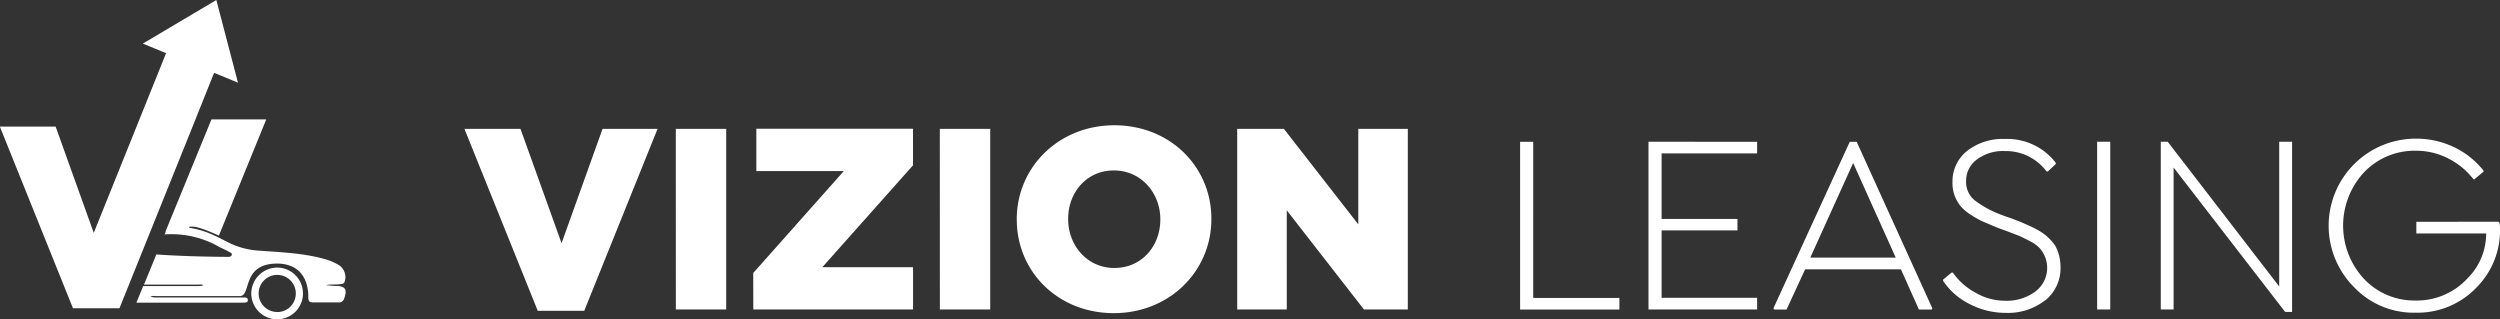 <svg xmlns="http://www.w3.org/2000/svg" viewBox="0 0 537.84 68.67"><rect x="0" y="0" width="537.84" height="68.67" fill="#333333" stroke="none"/><g xmlns="http://www.w3.org/2000/svg" transform="matrix(0 1 -1 0 537.84 -0)"><defs><style>.cls-1{fill:#fff;fill-rule:evenodd;}</style></defs><title>Vizion Leasing</title><g id="Layer_2" data-name="Layer 2"><g id="Landing"><path id="Leasing" class="cls-1" d="M1358.23,474.86c.64.32.22,3.24.58,3.89,0-.65.12-1.3.13-2,0-2.11.73-2.59,2.66-1.89a1.17,1.17,0,0,1,.89,1.27c0,1.82,0,3.64,0,5.46,0,.73-.3,1-1,1s-7.24-.28-7.36,6.64c0,7.82,6.93,5.52,7,8.08,0,1.65,0,3.31,0,5,0,4.38,0,8.76,0,13.14a1.7,1.7,0,0,0,.16,1.13,9.74,9.74,0,0,0,.14-1.21q0-8.43,0-16.85c0-.58,0-1.16,0-1.74s-.08-1.14.54-1.18.56.65.57,1.09c0,3.72,0,7.43,0,11.15,0,3.4,0,8.16,0,11.74l-3.57-1.47c0-1.42,0-2.83,0-4.25,0-2.56,0-5.12,0-7.68a8,8,0,0,0-.12-1c-.33.31-.19.71-.19,1.06,0,3.9,0,7.81,0,11.71l-1.13-.47v0l-3.71-1.52v0l-1.65-.68c.58-8.13.51-17,.52-15.14,0-.39.06-.91-.38-1.07s-.61.4-.78.72c-.4.71-.71,1.48-1.11,2.19a20.71,20.71,0,0,0-2.56,11.52l-.64-.26v.07l-24.1-9.88,0-11.79,25,10.19c-.34.73-1.85,4.05-1.93,5.49-.06,1.07.12,1,.25.83a19.35,19.35,0,0,1,1.6-5.22c.51-1.12,1.09-2.21,1.64-3.32a16.8,16.8,0,0,0,1.67-6.38c.36-4.76.51-9.55,1.82-14.19a12.34,12.34,0,0,1,1.12-2.73,3.13,3.13,0,0,1,1.37-1.37A3,3,0,0,1,1358.23,474.86Zm-33.56,32.63h0l39.08,15.73v10l-39.08,15.73v-12l22.86-8.2-38.66-15.56-2.06,5-9.38-15.81,17.79-4.66-2.12,5.14ZM1355,489.23a5.56,5.56,0,1,1,5.56,5.63A5.6,5.6,0,0,1,1355,489.23Zm9.57,0a4,4,0,1,0-4,4.05A4,4,0,0,0,1364.55,489.24ZM1325.16,449V436.94l24.59-8.83-24.59-8.82V407.46l39.14,15.77v10Zm0-45.47V392.69H1364v10.83Zm31-16.66-21.93-19.49v18.82h-9.1v-33.7H1333L1354.91,372V352.49H1364v34.37Zm-31-40.14V335.89H1364v10.83Zm19.54-16.55h-.11c-11.16,0-20.21-9-20.21-21s8.94-20.87,20.1-20.87h.11c11.16,0,20.21,9,20.21,21S1355.86,330.17,1344.7,330.17Zm10.38-21c0,5.89-4.89,9.94-10.49,9.94h-.11c-5.61,0-10.38-3.94-10.38-9.83s4.88-10,10.49-10h.11C1350.31,299.3,1355.08,303.24,1355.08,309.18Zm-29.92-26.43V272.7l20.54-16h-20.54V246.05H1364v9.44l-21.32,16.6H1364v10.66Zm36.36-63.68V200.53h2.5v21.36h-36.08v-2.82Zm-33.58-48.17h2.49v20.55h14.1V175.13H1347v16.32h14.5V170.9h2.5v23.37h-36.08Zm0-19.93v-1.49l35.81-16.27.27.11v2.77l-8.65,3.87v20.61l8.65,4v2.65l-.27.17Zm24.91-9.89v18.38l-20.36-9.22ZM1362,108.9a12.92,12.92,0,0,1,2.74,8.51,16.82,16.82,0,0,1-1.87,7.72,14.83,14.83,0,0,1-5,5.75h-.3l-1.49-1.81v-.28a14.24,14.24,0,0,0,4.39-5,12.52,12.52,0,0,0,1.66-6.18,10.32,10.32,0,0,0-2-6.59,6.37,6.37,0,0,0-9.35-.87,7.55,7.55,0,0,0-1.44,2q-.75,1.45-1.11,2.25-.14.31-1.08,2.79c-.44,1.25-.79,2.18-1.06,2.79s-.58,1.39-1.09,2.55a20.29,20.29,0,0,1-1.32,2.33,10.11,10.11,0,0,1-1.74,2.12,7.78,7.78,0,0,1-5.34,1.89,8.33,8.33,0,0,1-6.67-3.11,12.33,12.33,0,0,1-2.6-8.11,13.16,13.16,0,0,1,5.12-11h.27l1.6,1.71v.27a10.9,10.9,0,0,0-4.39,9,9.33,9.33,0,0,0,1.82,6,5.63,5.63,0,0,0,4.63,2.31,5.08,5.08,0,0,0,4.15-1.85,22.48,22.48,0,0,0,3.06-5.58c.11-.31.38-1,.79-2.22.56-1.47.86-2.24.9-2.33l.94-2.09a18.72,18.72,0,0,1,1.12-2.06,10.51,10.51,0,0,1,3-3.07,9.52,9.52,0,0,1,4.53-1.11,8.86,8.86,0,0,1,7.16,3.26ZM1364,97.75h-36.08V94.93H1364Zm-4.94-39.17h-31.14V55.81h36.62V57.3l-31.07,24H1364v2.76h-36.08V82.57Zm-13.93-47.12.22-.27a6.07,6.07,0,0,1,1.33-.11A17.32,17.32,0,0,1,1359.14,16a17.54,17.54,0,0,1,5.56,13.23,17.69,17.69,0,0,1-5.37,13.13,18.73,18.73,0,0,1-32.07-13.23,18.74,18.74,0,0,1,1.82-8.14,17.74,17.74,0,0,1,5.07-6.37h.21l1.63,1.95v.22a15.89,15.89,0,0,0-4.47,5.42,15.19,15.19,0,0,0-1.66,7,15,15,0,0,0,4.61,11.09,16.86,16.86,0,0,0,23,0,14.88,14.88,0,0,0,4.61-11A14.82,14.82,0,0,0,1357.24,18a13.55,13.55,0,0,0-9.59-3.94V29.08h-2.5Z" transform="translate(-1297.43 -11.08)" /></g></g></g></svg>